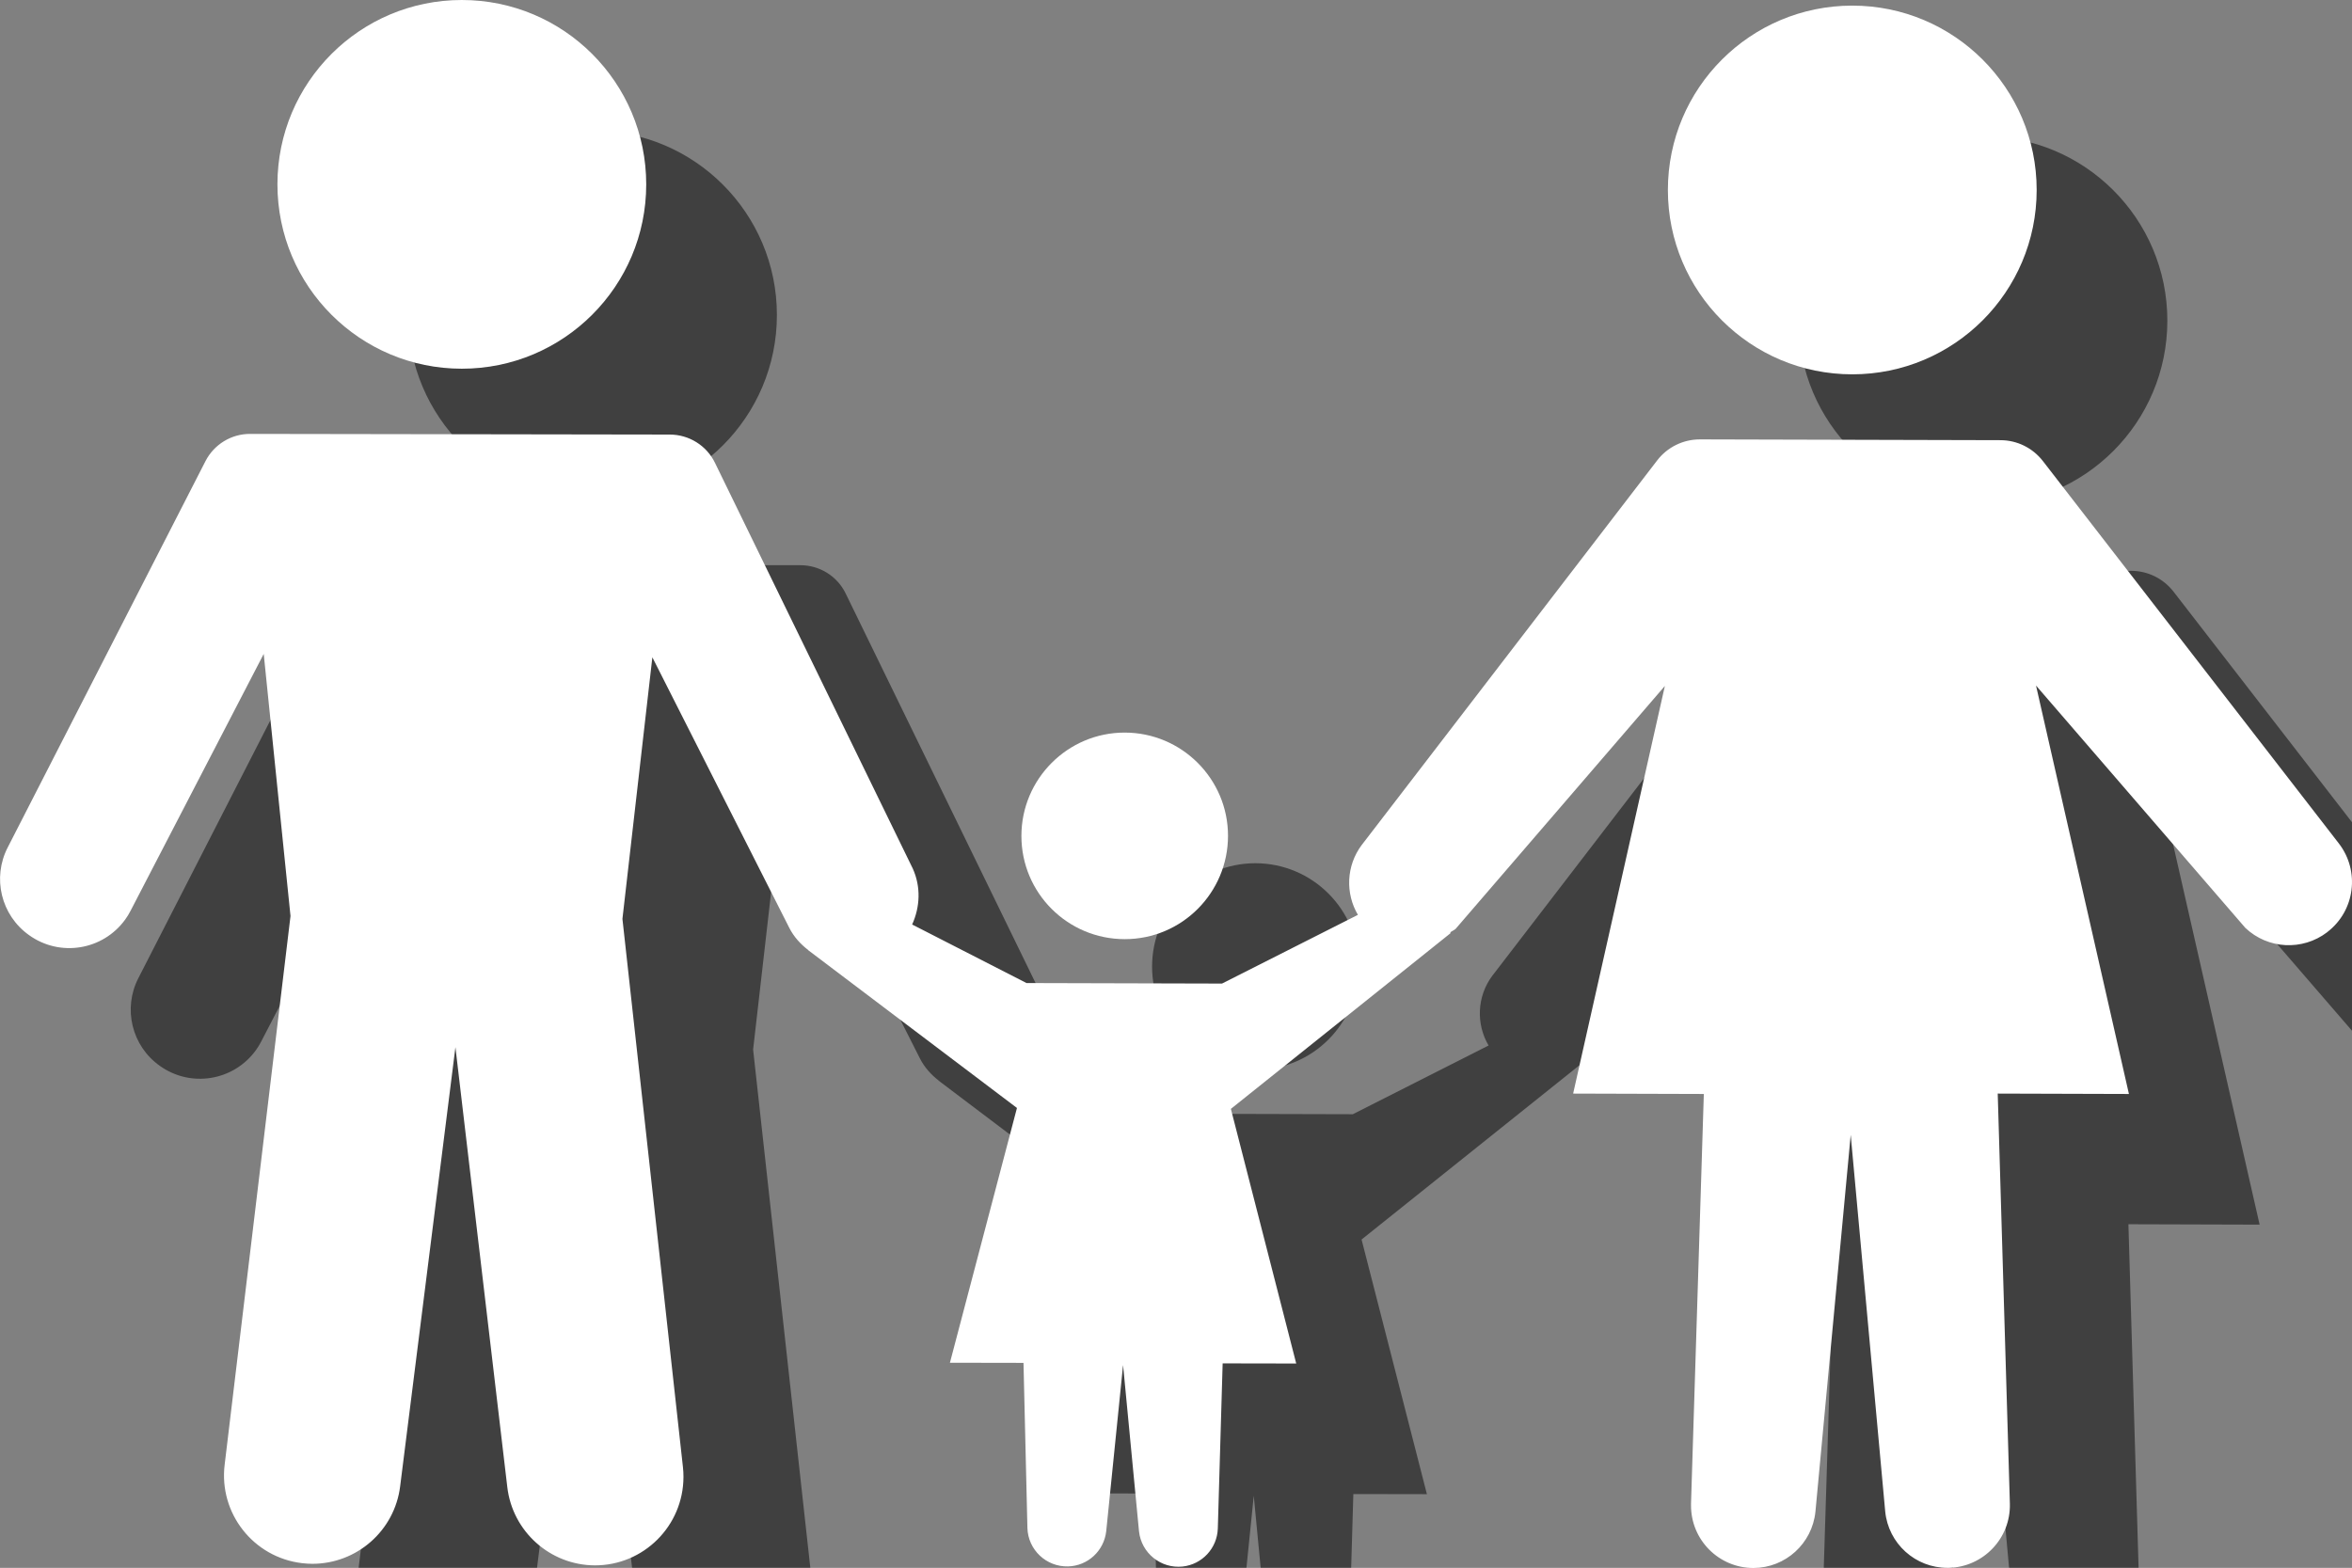 <?xml version="1.0" encoding="utf-8"?>
<!-- Generator: Adobe Illustrator 22.0.1, SVG Export Plug-In . SVG Version: 6.00 Build 0)  -->
<svg version="1.1" xmlns="http://www.w3.org/2000/svg" xmlns:xlink="http://www.w3.org/1999/xlink" x="0px" y="0px"
	 width="17.998px" height="12px" viewBox="0 0 17.998 12" style="enable-background:new 0 0 17.998 12;" xml:space="preserve">
<rect x="0" y="0" width="17.998" height="12" fill="#808080" stroke="none"/>
<style type="text/css">
	.st0{opacity:0.5;}
	.st1{fill:#FFFFFF;}
	.st2{fill:none;stroke:#000000;stroke-width:1.5;stroke-miterlimit:10;}
	.st3{fill:none;stroke:#FFFFFF;stroke-width:1.5;stroke-miterlimit:10;}
	.st4{enable-background:new    ;}
	.st5{fill:#576170;}
	.st6{fill:#E40521;}
	.st7{fill:#0965C0;}
	.st8{fill:none;stroke:#0965C0;}
	.st9{fill:#FFE000;}
	.st10{fill:#0075C9;}
	.st11{fill:none;stroke:#FFFFFF;stroke-width:1.94;stroke-miterlimit:3.864;}
	.st12{fill:none;stroke:#FFFFFF;stroke-width:0.875;stroke-miterlimit:3.864;}
	.st13{fill:none;stroke:#FFFFFF;stroke-width:1.299;stroke-miterlimit:3.864;}
	.st14{fill:#E63027;}
	.st15{fill:#75B843;}
	.st16{stroke:#000000;stroke-width:1.183;stroke-miterlimit:3.864;}
	.st17{fill:#0B0D0A;stroke:#000000;stroke-width:1.183;stroke-miterlimit:3.864;}
	.st18{fill:#46606C;}
	.st19{fill:#047529;}
</style>
<g id="Ebene_1">
	<g>
		<g class="st0">
			<circle id="Ellipse_556_16_" cx="15.174" cy="2.454" r="1.411"/>
			<circle id="Ellipse_557_16_" cx="4.534" cy="2.411" r="1.411"/>
			<path d="M18.897,7.455l-2.265-2.927c-0.078-0.1-0.197-0.159-0.324-0.159l-2.3-0.006c-0.128,0-0.249,0.059-0.327,0.161
				l-2.259,2.941c0,0.001-0.001,0.001-0.001,0.001c-0.121,0.161-0.126,0.373-0.03,0.536l-1.039,0.526L9.603,8.526L8.855,8.524
				L7.98,8.076c0.06-0.133,0.069-0.287,0.004-0.43C7.982,7.642,7.98,7.638,7.978,7.634L6.471,4.542
				C6.407,4.41,6.272,4.326,6.125,4.326l-3.21-0.005C2.771,4.32,2.638,4.401,2.572,4.53L1.059,7.486
				c-0.12,0.233-0.051,0.519,0.163,0.671c0.236,0.17,0.565,0.117,0.736-0.119c0.015-0.021,0.029-0.043,0.041-0.067l1.019-1.966
				l0.205,2.006l-0.504,4.2c-0.045,0.371,0.22,0.709,0.592,0.753c0.026,0.003,0.053,0.005,0.079,0.005
				c0.341,0,0.63-0.254,0.672-0.593l0.423-3.361l0.397,3.367c0.04,0.34,0.327,0.597,0.669,0.599
				c0.374,0.001,0.678-0.302,0.679-0.676c0-0.025-0.001-0.051-0.004-0.076L5.763,8.033l0.229-2.002L7.039,8.1
				c0.035,0.07,0.087,0.126,0.145,0.171l0,0.001l1.598,1.208L8.269,11.43l0.563,0.001l0.03,1.264
				c0.005,0.167,0.144,0.298,0.311,0.294c0.151-0.004,0.275-0.119,0.292-0.269l0.129-1.272l0.122,1.273
				c0.018,0.166,0.167,0.286,0.333,0.269c0.15-0.016,0.265-0.14,0.27-0.291l0.037-1.264l0.563,0.001l-0.5-1.949l1.68-1.344V8.135
				c0.013-0.01,0.028-0.015,0.04-0.026l1.601-1.859l-0.702,3.12l1,0.003l-0.098,3.136c0,0.004,0,0.008,0,0.012
				c-0.001,0.265,0.213,0.48,0.478,0.48c0.245-0.001,0.449-0.187,0.474-0.43l0.27-2.885l0.264,2.882
				c0.024,0.246,0.231,0.433,0.478,0.432c0.003,0,0.006,0,0.009,0c0.265-0.007,0.474-0.227,0.467-0.491L16.287,9.37l1.004,0.003
				L16.58,6.247l1.602,1.855c0.172,0.163,0.437,0.177,0.626,0.033c0.001-0.001,0.002-0.001,0.002-0.002
				C19.022,7.97,19.06,7.666,18.897,7.455z"/>
			<path id="Pfad_6535_16_" d="M9.607,8.188c0.437,0,0.79-0.355,0.79-0.791s-0.355-0.79-0.791-0.79s-0.79,0.355-0.79,0.791
				C8.816,7.835,9.17,8.188,9.607,8.188L9.607,8.188z"/>
		</g>
		<g>
			<g>
				<circle id="Ellipse_556_13_" class="st1" cx="14.174" cy="1.454" r="1.411"/>
				<circle id="Ellipse_557_13_" class="st1" cx="3.534" cy="1.411" r="1.411"/>
				<path class="st1" d="M17.897,6.455l-2.265-2.927c-0.078-0.1-0.197-0.159-0.324-0.159l-2.3-0.006
					c-0.128,0-0.249,0.059-0.327,0.161l-2.259,2.941c0,0.001-0.001,0.001-0.001,0.001c-0.121,0.161-0.126,0.373-0.03,0.536
					L9.351,7.528L8.603,7.526L7.855,7.524L6.98,7.076c0.06-0.133,0.069-0.287,0.004-0.43C6.982,6.642,6.98,6.638,6.978,6.634
					L5.471,3.542C5.407,3.41,5.272,3.326,5.125,3.326l-3.21-0.005C1.771,3.32,1.638,3.401,1.572,3.53L0.059,6.486
					c-0.12,0.233-0.051,0.519,0.163,0.671c0.236,0.17,0.565,0.117,0.736-0.119c0.015-0.021,0.029-0.043,0.041-0.067l1.019-1.966
					l0.205,2.006l-0.504,4.2c-0.045,0.371,0.22,0.709,0.592,0.753c0.026,0.003,0.053,0.005,0.079,0.005
					c0.341,0,0.63-0.254,0.672-0.593l0.423-3.361l0.397,3.367c0.04,0.34,0.327,0.597,0.669,0.599
					c0.374,0.001,0.678-0.302,0.679-0.676c0-0.025-0.001-0.051-0.004-0.076L4.763,7.033l0.229-2.002L6.039,7.1
					c0.035,0.07,0.087,0.126,0.145,0.171l0,0.001l1.598,1.208L7.269,10.43l0.563,0.001l0.03,1.264
					c0.005,0.167,0.144,0.298,0.311,0.294c0.151-0.004,0.275-0.119,0.292-0.269l0.129-1.272l0.122,1.273
					c0.018,0.166,0.167,0.286,0.333,0.269c0.15-0.016,0.265-0.14,0.27-0.291l0.037-1.264l0.563,0.001l-0.5-1.949l1.68-1.344V7.135
					c0.013-0.01,0.028-0.015,0.04-0.026l1.601-1.859l-0.702,3.12l1,0.003l-0.098,3.136c0,0.004,0,0.008,0,0.012
					c-0.001,0.265,0.213,0.48,0.478,0.48c0.245-0.001,0.449-0.187,0.474-0.43l0.27-2.885l0.264,2.882
					c0.024,0.246,0.231,0.433,0.478,0.432c0.003,0,0.006,0,0.009,0c0.265-0.007,0.474-0.227,0.467-0.491L15.287,8.37l1.004,0.003
					L15.58,5.247l1.602,1.855c0.172,0.163,0.437,0.177,0.626,0.033c0.001-0.001,0.002-0.001,0.002-0.002
					C18.022,6.97,18.06,6.666,17.897,6.455z"/>
				<path id="Pfad_6535_13_" class="st1" d="M8.607,7.188c0.437,0,0.79-0.355,0.79-0.791s-0.355-0.79-0.791-0.79
					s-0.79,0.355-0.79,0.791C7.816,6.835,8.17,7.188,8.607,7.188L8.607,7.188z"/>
			</g>
		</g>
	</g>
</g>
<g id="Gruppe_8525_3_">
</g>
<g id="Gruppe_9873">
</g>
<g id="Gruppe_9900">
</g>
<g id="Gruppe_9899">
</g>
<g id="Pins">
</g>
<g id="Capa_1">
</g>
<g id="Theater">
</g>
<g id="Layer_1">
</g>
</svg>
